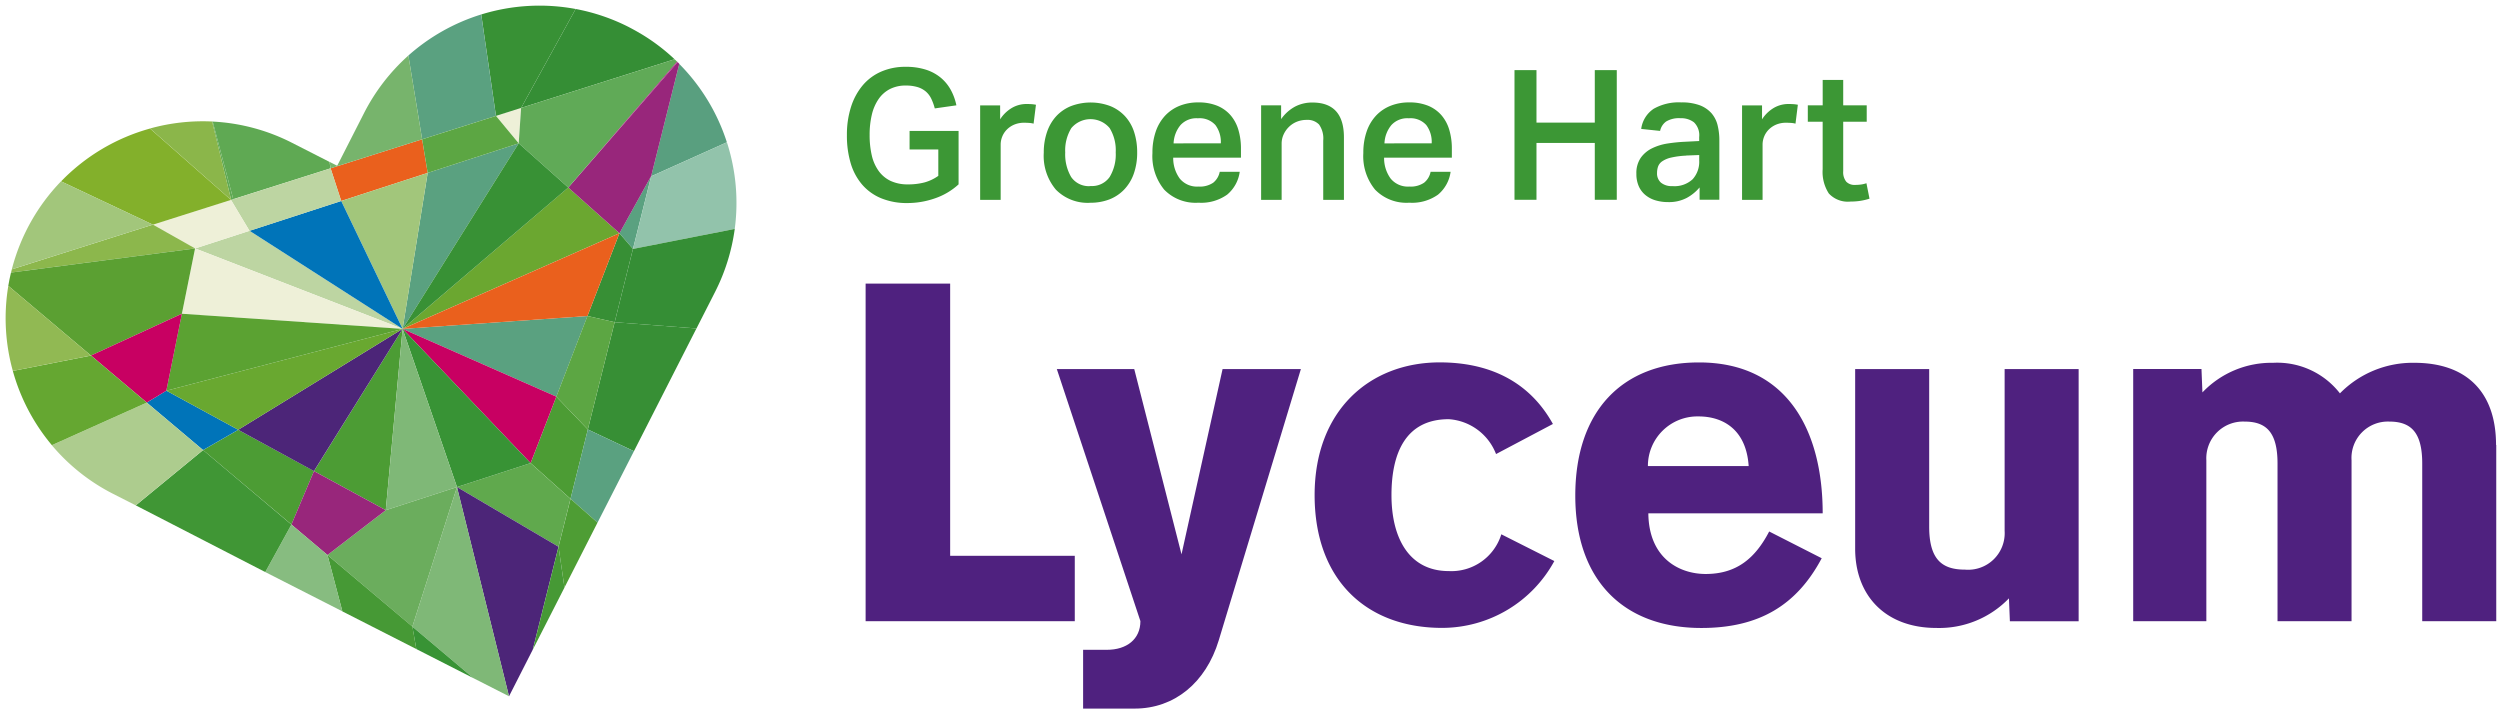 <svg xmlns="http://www.w3.org/2000/svg" xmlns:xlink="http://www.w3.org/1999/xlink" width="191.392" height="54.534" viewBox="0 0 191.392 54.534">
  <defs>
    <clipPath id="clip-path">
      <rect id="Rectangle_1491" data-name="Rectangle 1491" width="191.392" height="54.534" fill="none"/>
    </clipPath>
    <clipPath id="clip-path-4">
      <rect id="Rectangle_1494" data-name="Rectangle 1494" width="7.962" height="14.263" fill="none"/>
    </clipPath>
    <clipPath id="clip-path-6">
      <rect id="Rectangle_1496" data-name="Rectangle 1496" width="16.78" height="34.225" fill="none"/>
    </clipPath>
    <clipPath id="clip-path-14">
      <rect id="Rectangle_1504" data-name="Rectangle 1504" width="10.865" height="12.375" fill="none"/>
    </clipPath>
  </defs>
  <g id="Group_1492" data-name="Group 1492" transform="translate(42 -5619.622)">
    <g id="Group_1490" data-name="Group 1490" transform="translate(-42 5619.622)">
      <g id="Group_1382" data-name="Group 1382">
        <g id="Group_1381" data-name="Group 1381" clip-path="url(#clip-path)">
          <path id="Path_1493" data-name="Path 1493" d="M317.667,29.294v4.088a5.088,5.088,0,0,1-1.807,1.07,6.362,6.362,0,0,1-2.1.362,5.161,5.161,0,0,1-2.022-.368,3.876,3.876,0,0,1-1.453-1.044,4.456,4.456,0,0,1-.877-1.634,7.349,7.349,0,0,1-.29-2.155,6.95,6.95,0,0,1,.319-2.175,4.847,4.847,0,0,1,.9-1.648,3.877,3.877,0,0,1,1.418-1.044,4.625,4.625,0,0,1,1.864-.362,4.938,4.938,0,0,1,1.579.23,3.4,3.4,0,0,1,1.139.633,3.27,3.27,0,0,1,.751.938,4.227,4.227,0,0,1,.411,1.148l-1.654.236a4.149,4.149,0,0,0-.27-.745,1.7,1.7,0,0,0-.417-.549,1.774,1.774,0,0,0-.633-.339,3.066,3.066,0,0,0-.9-.118,2.6,2.6,0,0,0-1.217.27,2.373,2.373,0,0,0-.869.771,3.513,3.513,0,0,0-.515,1.2,6.57,6.57,0,0,0-.167,1.545,6.8,6.8,0,0,0,.167,1.571,3.283,3.283,0,0,0,.529,1.188,2.4,2.4,0,0,0,.912.757,3.051,3.051,0,0,0,1.329.265,4.918,4.918,0,0,0,1.251-.147,3.364,3.364,0,0,0,1.07-.506V30.71h-2.2V29.291h3.754Z" transform="translate(-244.281 -19.269)" fill="#3c9735"/>
          <path id="Path_1494" data-name="Path 1494" d="M359.279,38.043v1.07a2.694,2.694,0,0,1,.9-.874,2.206,2.206,0,0,1,1.128-.3c.158,0,.291.006.4.014a2.883,2.883,0,0,1,.314.043l-.181,1.447a1.67,1.67,0,0,0-.334-.055c-.121-.009-.245-.014-.377-.014a1.934,1.934,0,0,0-.779.147,1.759,1.759,0,0,0-.564.383,1.621,1.621,0,0,0-.348.535,1.647,1.647,0,0,0-.118.6v4.24h-1.571V38.046h1.53Z" transform="translate(-282.712 -29.977)" fill="#3c9735"/>
          <path id="Path_1495" data-name="Path 1495" d="M384.53,43.771A1.648,1.648,0,0,0,386,43.084a3.326,3.326,0,0,0,.466-1.884A3.243,3.243,0,0,0,386,39.336a1.914,1.914,0,0,0-2.934.006A3.269,3.269,0,0,0,382.6,41.2a3.439,3.439,0,0,0,.452,1.879,1.635,1.635,0,0,0,1.481.7m-.014,1.277a3.416,3.416,0,0,1-2.629-1,4.009,4.009,0,0,1-.932-2.836,4.758,4.758,0,0,1,.245-1.571,3.406,3.406,0,0,1,.7-1.211,3.155,3.155,0,0,1,1.128-.78,4.256,4.256,0,0,1,3.046.006,3.144,3.144,0,0,1,1.119.785,3.272,3.272,0,0,1,.682,1.2,4.947,4.947,0,0,1,.23,1.536,4.811,4.811,0,0,1-.265,1.663,3.375,3.375,0,0,1-.745,1.211,3.143,3.143,0,0,1-1.133.745,4.027,4.027,0,0,1-1.447.25" transform="translate(-301.05 -29.532)" fill="#3c9735"/>
          <path id="Path_1496" data-name="Path 1496" d="M425.888,40.526a2.161,2.161,0,0,0-.417-1.4,1.621,1.621,0,0,0-1.335-.515,1.641,1.641,0,0,0-1.335.521,2.341,2.341,0,0,0-.529,1.4Zm1.447,2.183a2.751,2.751,0,0,1-.961,1.746,3.424,3.424,0,0,1-2.2.618,3.342,3.342,0,0,1-2.621-1,4.032,4.032,0,0,1-.9-2.8,4.959,4.959,0,0,1,.256-1.654,3.4,3.4,0,0,1,.722-1.217,3.1,3.1,0,0,1,1.113-.751,3.8,3.8,0,0,1,1.424-.256,3.758,3.758,0,0,1,1.447.256,2.722,2.722,0,0,1,1.015.722,3.006,3.006,0,0,1,.6,1.113,5,5,0,0,1,.2,1.438v.7h-5.187a2.656,2.656,0,0,0,.5,1.6,1.7,1.7,0,0,0,1.433.613,1.814,1.814,0,0,0,1.128-.293,1.419,1.419,0,0,0,.5-.834Z" transform="translate(-332.426 -29.555)" fill="#3c9735"/>
          <path id="Path_1497" data-name="Path 1497" d="M461.836,37.62v1.056a3.1,3.1,0,0,1,1.09-.972,2.835,2.835,0,0,1,1.3-.3q2.42,0,2.419,2.669v4.784h-1.585V40.319a1.846,1.846,0,0,0-.319-1.231,1.212,1.212,0,0,0-.947-.354,1.991,1.991,0,0,0-.771.147,1.834,1.834,0,0,0-.6.4,1.92,1.92,0,0,0-.4.578,1.669,1.669,0,0,0-.147.688v4.309h-1.571V37.62Z" transform="translate(-363.758 -29.555)" fill="#3c9735"/>
          <path id="Path_1498" data-name="Path 1498" d="M502.854,40.526a2.161,2.161,0,0,0-.417-1.4,1.621,1.621,0,0,0-1.335-.515,1.641,1.641,0,0,0-1.335.521,2.341,2.341,0,0,0-.529,1.4Zm1.447,2.183a2.751,2.751,0,0,1-.961,1.746,3.424,3.424,0,0,1-2.2.618,3.341,3.341,0,0,1-2.62-1,4.032,4.032,0,0,1-.9-2.8,4.959,4.959,0,0,1,.256-1.654,3.4,3.4,0,0,1,.722-1.217,3.1,3.1,0,0,1,1.113-.751,3.8,3.8,0,0,1,1.424-.256,3.759,3.759,0,0,1,1.447.256,2.722,2.722,0,0,1,1.015.722,3.006,3.006,0,0,1,.6,1.113,5,5,0,0,1,.2,1.438v.7h-5.187a2.656,2.656,0,0,0,.5,1.6,1.7,1.7,0,0,0,1.432.613,1.815,1.815,0,0,0,1.128-.293,1.418,1.418,0,0,0,.5-.834Z" transform="translate(-393.248 -29.555)" fill="#3c9735"/>
        </g>
      </g>
      <path id="Path_1499" data-name="Path 1499" d="M552.783,25.591h1.683v4.019h4.464V25.591h1.683v9.927H558.93V31.166h-4.464v4.352h-1.683Z" transform="translate(-436.838 -20.223)" fill="#3c9735"/>
      <g id="Group_1384" data-name="Group 1384">
        <g id="Group_1383" data-name="Group 1383" clip-path="url(#clip-path)">
          <path id="Path_1500" data-name="Path 1500" d="M601.066,41.447a6.405,6.405,0,0,0-1.148.152,1.957,1.957,0,0,0-.673.285.831.831,0,0,0-.314.4,1.531,1.531,0,0,0-.078.495.931.931,0,0,0,.3.736,1.3,1.3,0,0,0,.883.265,2.03,2.03,0,0,0,1.545-.529,1.994,1.994,0,0,0,.5-1.433V41.4l-1.015.04Zm1.044,2.433a3.379,3.379,0,0,1-.987.805,2.919,2.919,0,0,1-1.418.319,3.344,3.344,0,0,1-.961-.132,2.181,2.181,0,0,1-.771-.4,1.829,1.829,0,0,1-.515-.673,2.326,2.326,0,0,1-.187-.967,2.051,2.051,0,0,1,.334-1.217,2.291,2.291,0,0,1,.869-.731,4.137,4.137,0,0,1,1.2-.368,12.288,12.288,0,0,1,1.335-.132l1.07-.055v-.3a1.374,1.374,0,0,0-.4-1.133,1.616,1.616,0,0,0-1.036-.314,1.9,1.9,0,0,0-1.09.25,1.185,1.185,0,0,0-.466.722l-1.447-.152a2.193,2.193,0,0,1,.961-1.545,3.884,3.884,0,0,1,2.1-.486,3.937,3.937,0,0,1,1.424.221,2.284,2.284,0,0,1,.9.613,2.229,2.229,0,0,1,.466.924,4.836,4.836,0,0,1,.132,1.174v4.519H602.11v-.941Z" transform="translate(-471.995 -29.532)" fill="#3c9735"/>
          <path id="Path_1501" data-name="Path 1501" d="M637.368,38.043v1.07a2.7,2.7,0,0,1,.9-.874,2.206,2.206,0,0,1,1.128-.3c.158,0,.291.006.4.014a2.876,2.876,0,0,1,.314.043l-.181,1.447a1.669,1.669,0,0,0-.334-.055c-.121-.009-.245-.014-.377-.014a1.934,1.934,0,0,0-.779.147,1.759,1.759,0,0,0-.564.383,1.621,1.621,0,0,0-.348.535,1.647,1.647,0,0,0-.118.6v4.24h-1.571V38.046h1.53Z" transform="translate(-502.472 -29.977)" fill="#3c9735"/>
          <path id="Path_1502" data-name="Path 1502" d="M659.827,32.37V31.118h1.139V29.171h1.571v1.947h1.8V32.37h-1.8v3.783a1.171,1.171,0,0,0,.23.805.867.867,0,0,0,.673.25,3.252,3.252,0,0,0,.452-.029,2.153,2.153,0,0,0,.423-.1l.236,1.182a4.6,4.6,0,0,1-1.447.221,1.98,1.98,0,0,1-1.668-.619,3.02,3.02,0,0,1-.472-1.855V32.37h-1.136Z" transform="translate(-521.427 -23.052)" fill="#3c9735"/>
        </g>
      </g>
      <path id="Path_1503" data-name="Path 1503" d="M315.947,103.492h6.472V124.33h9.541v5.008H315.947V103.492Z" transform="translate(-249.678 -81.782)" fill="#4f217f"/>
      <g id="Group_1386" data-name="Group 1386">
        <g id="Group_1385" data-name="Group 1385" clip-path="url(#clip-path)">
          <path id="Path_1504" data-name="Path 1504" d="M385.743,134.692h5.923l3.619,14.184,3.144-14.184h5.995l-6.288,20.766c-.987,3.253-3.4,5.227-6.435,5.227h-3.95v-4.5h1.827c1.5,0,2.56-.805,2.56-2.195l-6.4-19.3Z" transform="translate(-304.832 -106.438)" fill="#4f217f"/>
          <path id="Path_1505" data-name="Path 1505" d="M493.713,139.281a4.176,4.176,0,0,0-3.619-2.669c-3.253,0-4.387,2.523-4.387,5.814s1.352,5.814,4.387,5.814a4,4,0,0,0,4.022-2.816l4.059,2.048a9.792,9.792,0,0,1-8.592,5.117c-5.776,0-9.76-3.656-9.76-10.163s4.24-10.163,9.579-10.163c3.656,0,6.8,1.352,8.664,4.715l-4.349,2.3Z" transform="translate(-379.18 -104.52)" fill="#4f217f"/>
          <path id="Path_1506" data-name="Path 1506" d="M588.246,140.2c-.184-2.779-1.939-3.8-3.84-3.8a3.79,3.79,0,0,0-3.875,3.8Zm-7.681,3.619c.037,3.475,2.413,4.643,4.387,4.643,2.376,0,3.8-1.208,4.864-3.253l4.021,2.048c-1.939,3.656-4.862,5.339-9.214,5.339-5.96,0-9.651-3.656-9.651-10.129s3.584-10.2,9.47-10.2c6.763,0,9.47,5.23,9.47,11.552H580.565Z" transform="translate(-454.373 -104.52)" fill="#4f217f"/>
          <path id="Path_1507" data-name="Path 1507" d="M688.561,134.692h5.667V154h-5.264l-.072-1.755a7.417,7.417,0,0,1-5.557,2.267c-3.875,0-6.216-2.451-6.216-6.07V134.692h5.667v12.064c0,2.523.987,3.291,2.741,3.291a2.8,2.8,0,0,0,3.035-2.963V134.692Z" transform="translate(-535.094 -106.438)" fill="#4f217f"/>
          <path id="Path_1508" data-name="Path 1508" d="M806.42,138.714v13.491h-5.667V140.141c0-2.376-.84-3.216-2.523-3.216a2.783,2.783,0,0,0-2.888,2.96v12.32h-5.667V140.141c0-2.376-.84-3.216-2.523-3.216a2.812,2.812,0,0,0-2.926,2.96v12.32h-5.6V132.9h5.227l.072,1.792a7.3,7.3,0,0,1,5.411-2.267,6.084,6.084,0,0,1,5.117,2.339,7.811,7.811,0,0,1,5.7-2.339c3.984,0,6.251,2.229,6.251,6.288Z" transform="translate(-615.315 -104.65)" fill="#4f217f"/>
        </g>
      </g>
      <path id="Path_1509" data-name="Path 1509" d="M75.378,84.234l-4.165,1.352L87.1,91.745Z" transform="translate(-56.276 -66.566)" fill="#bdd5a2"/>
      <path id="Path_1510" data-name="Path 1510" d="M146.944,66.514l8.889-14.208-6.967,2.264Z" transform="translate(-116.123 -41.335)" fill="#5aa180"/>
      <path id="Path_1511" data-name="Path 1511" d="M146.944,79.27l16.6-7.324-3.918-3.5Z" transform="translate(-116.123 -54.092)" fill="#6ba730"/>
      <path id="Path_1512" data-name="Path 1512" d="M227.126,69.778l1.392-5.563.006-.032-2.434,4.393Z" transform="translate(-178.668 -50.721)" fill="#5aa180"/>
      <path id="Path_1513" data-name="Path 1513" d="M193.669,149.869l3.055,2.736,1.326-5.31-2.413-2.511Z" transform="translate(-153.047 -114.415)" fill="#4c9c34"/>
      <path id="Path_1514" data-name="Path 1514" d="M161.1,115.338l-14.153.987,11.768,5.189Z" transform="translate(-116.123 -91.146)" fill="#5aa180"/>
      <path id="Path_1515" data-name="Path 1515" d="M76.8,156.88l-2.69,1.55,6.766,5.7,1.729-4.093Z" transform="translate(-58.563 -123.974)" fill="#4c9c34"/>
      <path id="Path_1516" data-name="Path 1516" d="M114.605,130.931l5.494,2.992,1.289-13.879Z" transform="translate(-90.567 -94.864)" fill="#4c9c34"/>
      <path id="Path_1517" data-name="Path 1517" d="M55.064,142.6l-1.5.912,4.309,3.633,2.69-1.55Z" transform="translate(-42.328 -112.692)" fill="#0074b9"/>
      <path id="Path_1518" data-name="Path 1518" d="M67.4,90.68l-1.012,5,16.9,1.159Z" transform="translate(-52.461 -71.66)" fill="#eef0d8"/>
      <path id="Path_1519" data-name="Path 1519" d="M128.1,53.411l-.426-2.572-7.007,2.221.814,2.5Z" transform="translate(-95.358 -40.176)" fill="#ea601d"/>
      <path id="Path_1520" data-name="Path 1520" d="M182.765,42.1l.184-2.71-1.924.61Z" transform="translate(-143.055 -31.126)" fill="#eef0d8"/>
      <path id="Path_1521" data-name="Path 1521" d="M214.419,91.463l2.083.475,1.4-5.609-1.036-1.2Z" transform="translate(-169.445 -67.27)" fill="#378f35"/>
      <g id="Group_1388" data-name="Group 1388" transform="translate(48.42 4.872)">
        <g id="Group_1387" data-name="Group 1387" clip-path="url(#clip-path-4)">
          <path id="Path_1522" data-name="Path 1522" d="M239.807,23.287l-2.146,8.581-.009.032,5.8-2.606a15.054,15.054,0,0,0-3.653-6.006Z" transform="translate(-236.225 -23.274)" fill="#599f7f"/>
          <path id="Path_1523" data-name="Path 1523" d="M231.027,60.09l7.793-1.533a15.1,15.1,0,0,0-.6-6.633l-5.8,2.606-1.389,5.56Z" transform="translate(-230.99 -45.904)" fill="#92c3ab"/>
        </g>
      </g>
      <g id="Group_1390" data-name="Group 1390">
        <g id="Group_1389" data-name="Group 1389" clip-path="url(#clip-path)">
          <path id="Path_1524" data-name="Path 1524" d="M224.348,90.691l6.262.48,1.418-2.784a15.125,15.125,0,0,0,1.513-4.838l-7.793,1.533Z" transform="translate(-177.291 -66.024)" fill="#358e35"/>
          <path id="Path_1525" data-name="Path 1525" d="M198.452,4.666a15.061,15.061,0,0,0-4.076-1.389L190.2,10.851,201.95,7.126a14.95,14.95,0,0,0-2.465-1.881l-.443-.259c-.193-.109-.391-.216-.59-.319" transform="translate(-150.305 -2.59)" fill="#358e35"/>
          <path id="Path_1526" data-name="Path 1526" d="M207.483,32.189l-.072.083,3.921,3.5,2.434-4.393,2.146-8.581c-.043-.043-.083-.086-.126-.126l-8.3,9.519Z" transform="translate(-163.907 -17.915)" fill="#98267b"/>
          <path id="Path_1527" data-name="Path 1527" d="M193.116,31.449l.072-.081,8.262-9.556-.193-.184-11.751,3.725-.184,2.71Z" transform="translate(-149.612 -17.092)" fill="#60aa57"/>
        </g>
      </g>
      <path id="Path_1528" data-name="Path 1528" d="M201.95,21.627,190.2,25.352Z" transform="translate(-150.305 -17.091)" fill="#60aa57"/>
      <path id="Path_1529" data-name="Path 1529" d="M216.016,22.491l-8.262,9.556,8.3-9.519Z" transform="translate(-164.178 -17.774)" fill="#a31173"/>
      <path id="Path_1530" data-name="Path 1530" d="M214.556,125.814l3.53,1.662,4.786-9.395-6.262-.48Z" transform="translate(-169.554 -92.935)" fill="#378f35"/>
      <g id="Group_1392" data-name="Group 1392" transform="translate(36.674 0.431)">
        <g id="Group_1391" data-name="Group 1391" clip-path="url(#clip-path-6)">
          <path id="Path_1531" data-name="Path 1531" d="M178.7,9.887l4.177-7.574a15.077,15.077,0,0,0-7.229.42l1.128,7.764Z" transform="translate(-175.48 -2.056)" fill="#389135"/>
        </g>
      </g>
      <path id="Path_1532" data-name="Path 1532" d="M163.545,85.125l-16.6,7.324,14.153-.987Z" transform="translate(-116.123 -67.27)" fill="#ea601d"/>
      <path id="Path_1533" data-name="Path 1533" d="M146.944,116.325l14.153-.986Z" transform="translate(-116.123 -91.147)" fill="#cf271a"/>
      <path id="Path_1534" data-name="Path 1534" d="M203.05,121.514l2.413,2.511,2.054-8.213-2.083-.475Z" transform="translate(-160.461 -91.146)" fill="#5ca643"/>
      <path id="Path_1535" data-name="Path 1535" d="M208.234,162.066l2.068,1.821,2.787-5.468-3.53-1.663Z" transform="translate(-164.557 -123.877)" fill="#5aa180"/>
      <path id="Path_1536" data-name="Path 1536" d="M159.627,55.692l-3.794-3.386-8.889,14.208Z" transform="translate(-116.123 -41.335)" fill="#389135"/>
      <path id="Path_1537" data-name="Path 1537" d="M193.116,55.693l-3.794-3.386Z" transform="translate(-149.612 -41.336)" fill="#389135"/>
      <g id="Group_1394" data-name="Group 1394">
        <g id="Group_1393" data-name="Group 1393" clip-path="url(#clip-path)">
          <path id="Path_1538" data-name="Path 1538" d="M155.762,13.044,154.634,5.28a15.118,15.118,0,0,0-5.577,3.144l1.053,6.412Z" transform="translate(-117.793 -4.173)" fill="#5aa180"/>
        </g>
      </g>
      <path id="Path_1539" data-name="Path 1539" d="M161.468,44.395l-1.74-2.1-5.653,1.792.426,2.572Z" transform="translate(-121.759 -33.423)" fill="#5ca643"/>
      <path id="Path_1540" data-name="Path 1540" d="M203.859,185.741l.455,3.124,2.531-4.971-2.068-1.821Z" transform="translate(-161.1 -143.884)" fill="#4e9d34"/>
      <path id="Path_1541" data-name="Path 1541" d="M146.944,120.042l9.8,10.275,1.968-5.086Z" transform="translate(-116.123 -94.864)" fill="#c80062"/>
      <path id="Path_1542" data-name="Path 1542" d="M166.8,170.863l7.773,4.571.917-3.668-3.055-2.736Z" transform="translate(-131.816 -133.577)" fill="#60a94d"/>
      <g id="Group_1396" data-name="Group 1396">
        <g id="Group_1395" data-name="Group 1395" clip-path="url(#clip-path)">
          <path id="Path_1543" data-name="Path 1543" d="M127.339,26.681l-1.053-6.412a15.106,15.106,0,0,0-3.4,4.416l-2.051,4.024-.59-.3.089.492Z" transform="translate(-95.021 -16.018)" fill="#77b46c"/>
        </g>
      </g>
      <path id="Path_1544" data-name="Path 1544" d="M166.8,177.767l3.984,16.02,1.818-3.57,1.971-7.879Z" transform="translate(-131.816 -140.48)" fill="#4c2578"/>
      <path id="Path_1545" data-name="Path 1545" d="M194.465,207.438l2.425-4.755-.455-3.124Z" transform="translate(-153.676 -157.702)" fill="#469935"/>
      <path id="Path_1546" data-name="Path 1546" d="M146.944,120.042h0l4.165,12.107,5.635-1.832Z" transform="translate(-116.123 -94.864)" fill="#389335"/>
      <path id="Path_1547" data-name="Path 1547" d="M124.548,65.252l4.7,9.792L131.167,63.1Z" transform="translate(-98.425 -49.865)" fill="#a2c67b"/>
      <path id="Path_1548" data-name="Path 1548" d="M142.089,120.042,140.8,133.922l5.454-1.772Z" transform="translate(-111.267 -94.864)" fill="#7fb877"/>
      <path id="Path_1549" data-name="Path 1549" d="M150.51,188.453l4.677,3.947,2.724,1.387-3.984-16.02Z" transform="translate(-118.941 -140.481)" fill="#7fb877"/>
      <path id="Path_1550" data-name="Path 1550" d="M119.515,182.971l6.5,5.483,3.417-10.686-5.454,1.772Z" transform="translate(-94.447 -140.481)" fill="#6bad5d"/>
      <path id="Path_1551" data-name="Path 1551" d="M91.071,75.639,102.79,83.15l-4.7-9.792Z" transform="translate(-71.969 -57.971)" fill="#0074b9"/>
      <path id="Path_1552" data-name="Path 1552" d="M99.517,120.042l-12.588,7.726,5.8,3.161Z" transform="translate(-68.696 -94.864)" fill="#4c2578"/>
      <path id="Path_1553" data-name="Path 1553" d="M78.806,120.042h0l-18.085,4.732,5.5,2.995Z" transform="translate(-47.985 -94.864)" fill="#69a830"/>
      <path id="Path_1554" data-name="Path 1554" d="M78.806,115.675l-16.9-1.159-1.188,5.891Z" transform="translate(-47.985 -90.496)" fill="#5ba232"/>
      <path id="Path_1555" data-name="Path 1555" d="M150.814,230.433l4.372,2.229-4.677-3.947Z" transform="translate(-118.94 -180.743)" fill="#389335"/>
      <g id="Group_1398" data-name="Group 1398">
        <g id="Group_1397" data-name="Group 1397" clip-path="url(#clip-path)">
          <path id="Path_1556" data-name="Path 1556" d="M79.043,50.358l7.614-2.413-.089-.492-2.859-1.458a15.022,15.022,0,0,0-6.078-1.628l1.574,5.94Z" transform="translate(-61.348 -35.06)" fill="#5fa953"/>
        </g>
      </g>
      <path id="Path_1557" data-name="Path 1557" d="M92.75,63.929l-.814-2.5-7.614,2.417v0l-.012.006,1.418,2.365Z" transform="translate(-66.626 -48.542)" fill="#bdd5a2"/>
      <path id="Path_1558" data-name="Path 1558" d="M84.36,63.852l7.615-2.414Z" transform="translate(-66.666 -48.551)" fill="#bdd5a2"/>
      <path id="Path_1559" data-name="Path 1559" d="M108.092,171.952l-1.729,4.093,2.759,2.33,4.464-3.432Z" transform="translate(-84.054 -135.885)" fill="#98267b"/>
      <path id="Path_1560" data-name="Path 1560" d="M119.515,202.576l1.142,4.315,5.664,2.885-.3-1.717Z" transform="translate(-94.447 -160.086)" fill="#469935"/>
      <path id="Path_1561" data-name="Path 1561" d="M79.031,50.306l-1.574-5.94h-.046l1.458,5.995.161-.052Z" transform="translate(-61.175 -35.061)" fill="#5fa953"/>
      <g id="Group_1400" data-name="Group 1400">
        <g id="Group_1399" data-name="Group 1399" clip-path="url(#clip-path)">
          <path id="Path_1562" data-name="Path 1562" d="M60.955,50.282,59.5,44.287a15.091,15.091,0,0,0-4.755.535l6.2,5.463h.012Z" transform="translate(-43.26 -34.985)" fill="#8bb64a"/>
        </g>
      </g>
      <path id="Path_1563" data-name="Path 1563" d="M61.789,72.961l-5.978,1.893,3.231,1.824,4.165-1.352Z" transform="translate(-44.105 -57.657)" fill="#eef0d8"/>
      <g id="Group_1402" data-name="Group 1402">
        <g id="Group_1401" data-name="Group 1401" clip-path="url(#clip-path)">
          <path id="Path_1564" data-name="Path 1564" d="M35.29,52.38l-6.2-5.463a15.09,15.09,0,0,0-6.809,4.045l7.033,3.314Z" transform="translate(-17.606 -37.076)" fill="#83b02b"/>
        </g>
      </g>
      <path id="Path_1565" data-name="Path 1565" d="M98.809,191.467l-2,3.636,5.906,3.009-1.142-4.315Z" transform="translate(-76.499 -151.307)" fill="#87bc80"/>
      <path id="Path_1566" data-name="Path 1566" d="M54.7,164.272l-5.152,4.234,9.913,5.106,2-3.636Z" transform="translate(-39.152 -129.816)" fill="#409635"/>
      <g id="Group_1404" data-name="Group 1404">
        <g id="Group_1403" data-name="Group 1403" clip-path="url(#clip-path)">
          <path id="Path_1567" data-name="Path 1567" d="M14.887,81.985l-10.8,3.423-.06.247,14.092-1.847L14.89,81.985Z" transform="translate(-3.181 -64.789)" fill="#8cb74c"/>
          <path id="Path_1568" data-name="Path 1568" d="M16.314,95.679l1.01-5L3.231,92.526c-.081.337-.15.676-.207,1.015L9.353,98.88l6.958-3.2Z" transform="translate(-2.39 -71.659)" fill="#5ba032"/>
        </g>
      </g>
      <path id="Path_1569" data-name="Path 1569" d="M40.169,114.515l-6.958,3.2,4.269,3.6,1.5-.912Z" transform="translate(-26.244 -90.496)" fill="#c80062"/>
      <g id="Group_1406" data-name="Group 1406">
        <g id="Group_1405" data-name="Group 1405" clip-path="url(#clip-path)">
          <path id="Path_1570" data-name="Path 1570" d="M8.081,66.186a15.129,15.129,0,0,0-3.768,6.737l10.8-3.423Z" transform="translate(-3.408 -52.304)" fill="#a2c67b"/>
          <path id="Path_1571" data-name="Path 1571" d="M26.185,146.939,18.919,150.2a15.039,15.039,0,0,0,4.7,3.728l1.723.877,5.152-4.234-4.309-3.633Z" transform="translate(-14.951 -116.116)" fill="#adcc8e"/>
        </g>
      </g>
      <g id="Group_1408" data-name="Group 1408" transform="translate(0.43 21.861)">
        <g id="Group_1407" data-name="Group 1407" clip-path="url(#clip-path-14)">
          <path id="Path_1572" data-name="Path 1572" d="M10.667,129.78l-5.983,1.176a15.1,15.1,0,0,0,2.989,5.684l7.266-3.259-4.269-3.6Z" transform="translate(-4.132 -124.42)" fill="#65a731"/>
          <path id="Path_1573" data-name="Path 1573" d="M2.263,104.326a15.061,15.061,0,0,0,.345,6.515l5.983-1.176Z" transform="translate(-2.056 -104.305)" fill="#91b953"/>
        </g>
      </g>
    </g>
  </g>
</svg>
